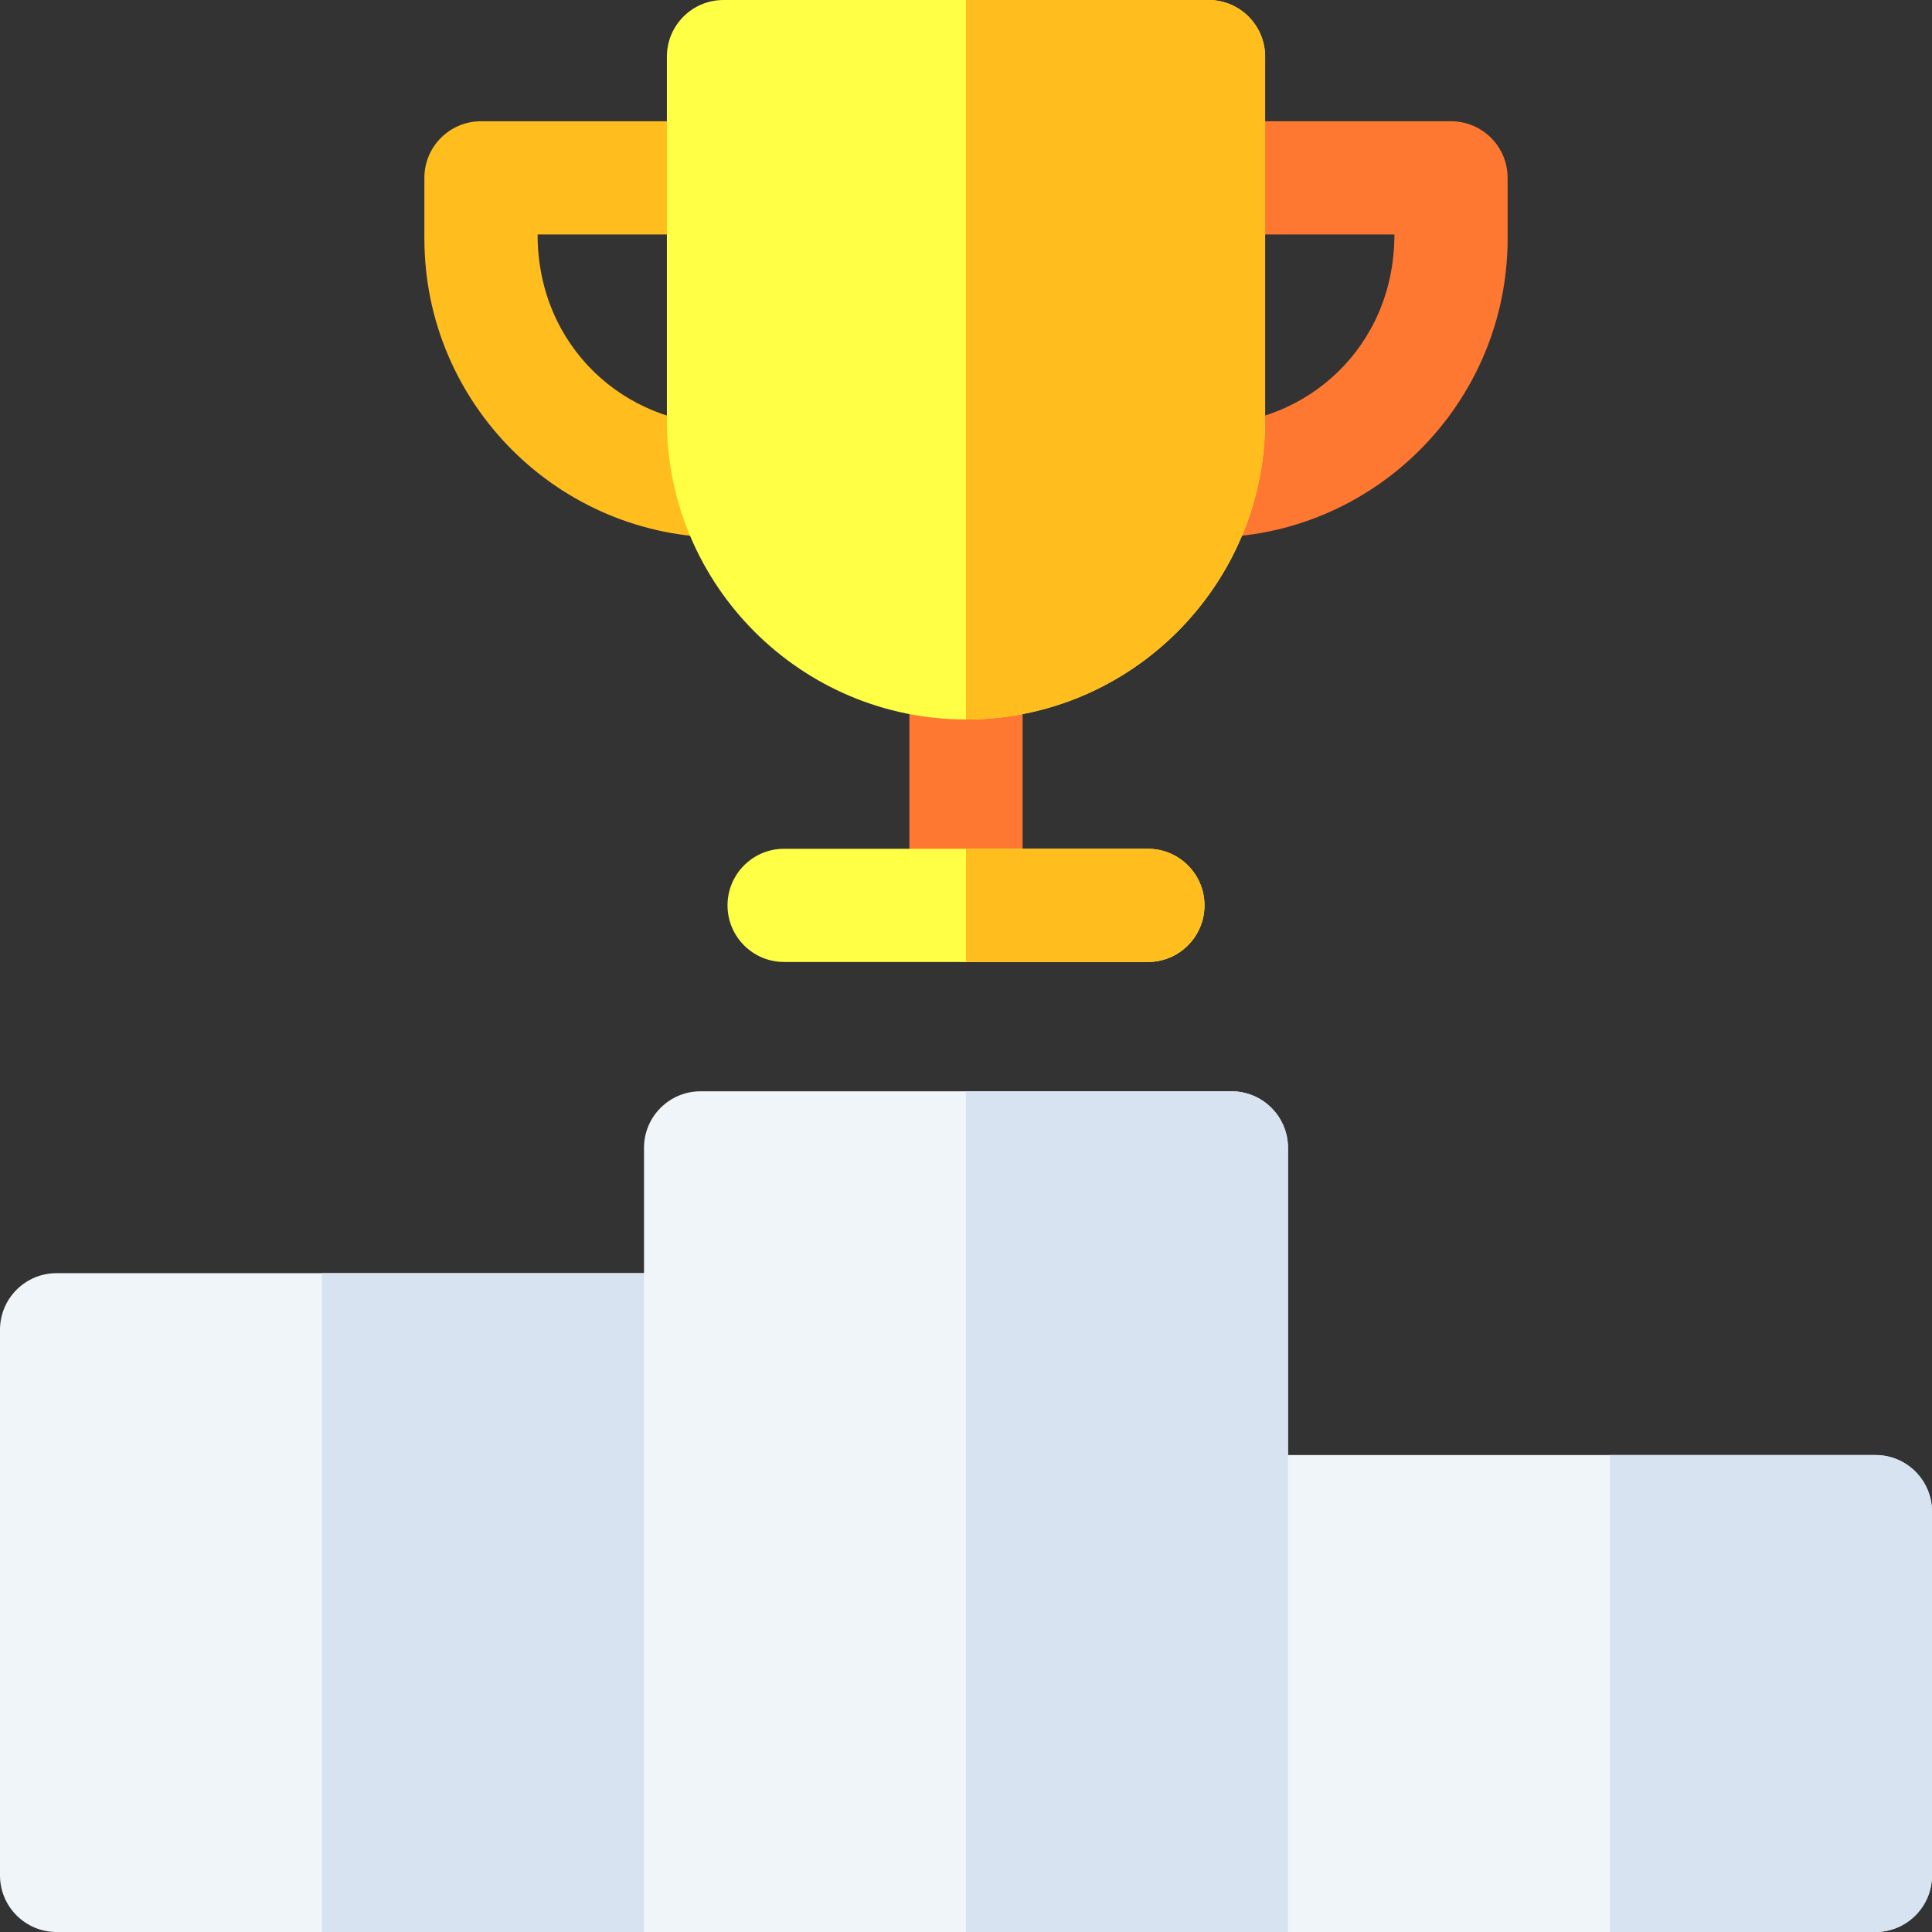 <svg id="Capa_1" enable-background="new 0 0 512 512" height="512" viewBox="0 0 512 512" width="512" xmlns="http://www.w3.org/2000/svg"><rect x="0" y="0" width="512" height="512" fill="#333333" stroke="none"/><path d="m170.667 512h-155.667c-8.284 0-15-6.716-15-15v-144.6c0-8.284 6.716-15 15-15h155.667c8.284 0 15 6.716 15 15v144.6c0 8.284-6.716 15-15 15z" fill="#f0f5fa"/><path d="m85.333 512h85.333c8.284 0 15-6.716 15-15v-144.6c0-8.284-6.716-15-15-15h-85.333z" fill="#d7e3f0"/><path d="m256 254.934c-8.284 0-15-6.716-15-15v-64.267c0-8.284 6.716-15 15-15s15 6.716 15 15v64.267c0 8.284-6.716 15-15 15z" fill="#ff7832"/><path d="m497 512h-155.667c-8.284 0-15-6.716-15-15v-96.4c0-8.284 6.716-15 15-15h155.667c8.284 0 15 6.716 15 15v96.4c0 8.284-6.716 15-15 15z" fill="#f0f5fa"/><path d="m341.333 512h-170.666v-207.8c0-8.284 6.716-15 15-15h140.667c8.284 0 15 6.716 15 15v207.8z" fill="#f0f5fa"/><path d="m191.733 142.467c-43.692 0-79.267-35.531-79.267-79.25v-16.083c0-8.284 6.716-15 15-15h64.267c8.284 0 15 6.716 15 15s-6.716 15-15 15h-49.267c0 29.823 23.305 50.333 49.25 50.333 8.284 0 15.008 6.716 15.008 15s-6.706 15-14.991 15z" fill="#ffbe1e"/><path d="m320.283 142.467c-8.284 0-15.008-6.716-15.008-15s6.708-15 14.992-15c25.862 0 49.267-20.402 49.267-50.333h-49.267c-8.284 0-15-6.716-15-15s6.716-15 15-15h64.267c8.284 0 15 6.716 15 15v16.083c-.001 43.685-35.544 79.25-79.251 79.25z" fill="#ff7832"/><path d="m256 190.667c-43.708 0-79.267-35.559-79.267-79.267v-96.4c0-8.284 6.716-15 15-15h128.533c8.284 0 15 6.716 15 15v96.4c.001 43.708-35.558 79.267-79.266 79.267z" fill="#ffff46"/><path d="m320.267 0h-64.267v190.667c43.708 0 79.267-35.559 79.267-79.267v-96.4c0-8.284-6.716-15-15-15z" fill="#ffbe1e"/><path d="m304.2 254.934h-96.4c-8.284 0-15-6.716-15-15s6.716-15 15-15h96.4c8.284 0 15 6.716 15 15s-6.716 15-15 15z" fill="#ffff46"/><path d="m256 254.934h48.2c8.284 0 15-6.716 15-15s-6.716-15-15-15h-48.2z" fill="#ffbe1e"/><g fill="#d7e3f0"><path d="m326.333 289.2h-70.333v222.8h85.333v-207.8c0-8.284-6.715-15-15-15z"/><path d="m497 385.6h-70.333v126.4h70.333c8.284 0 15-6.716 15-15v-96.4c0-8.285-6.716-15-15-15z"/></g></svg>